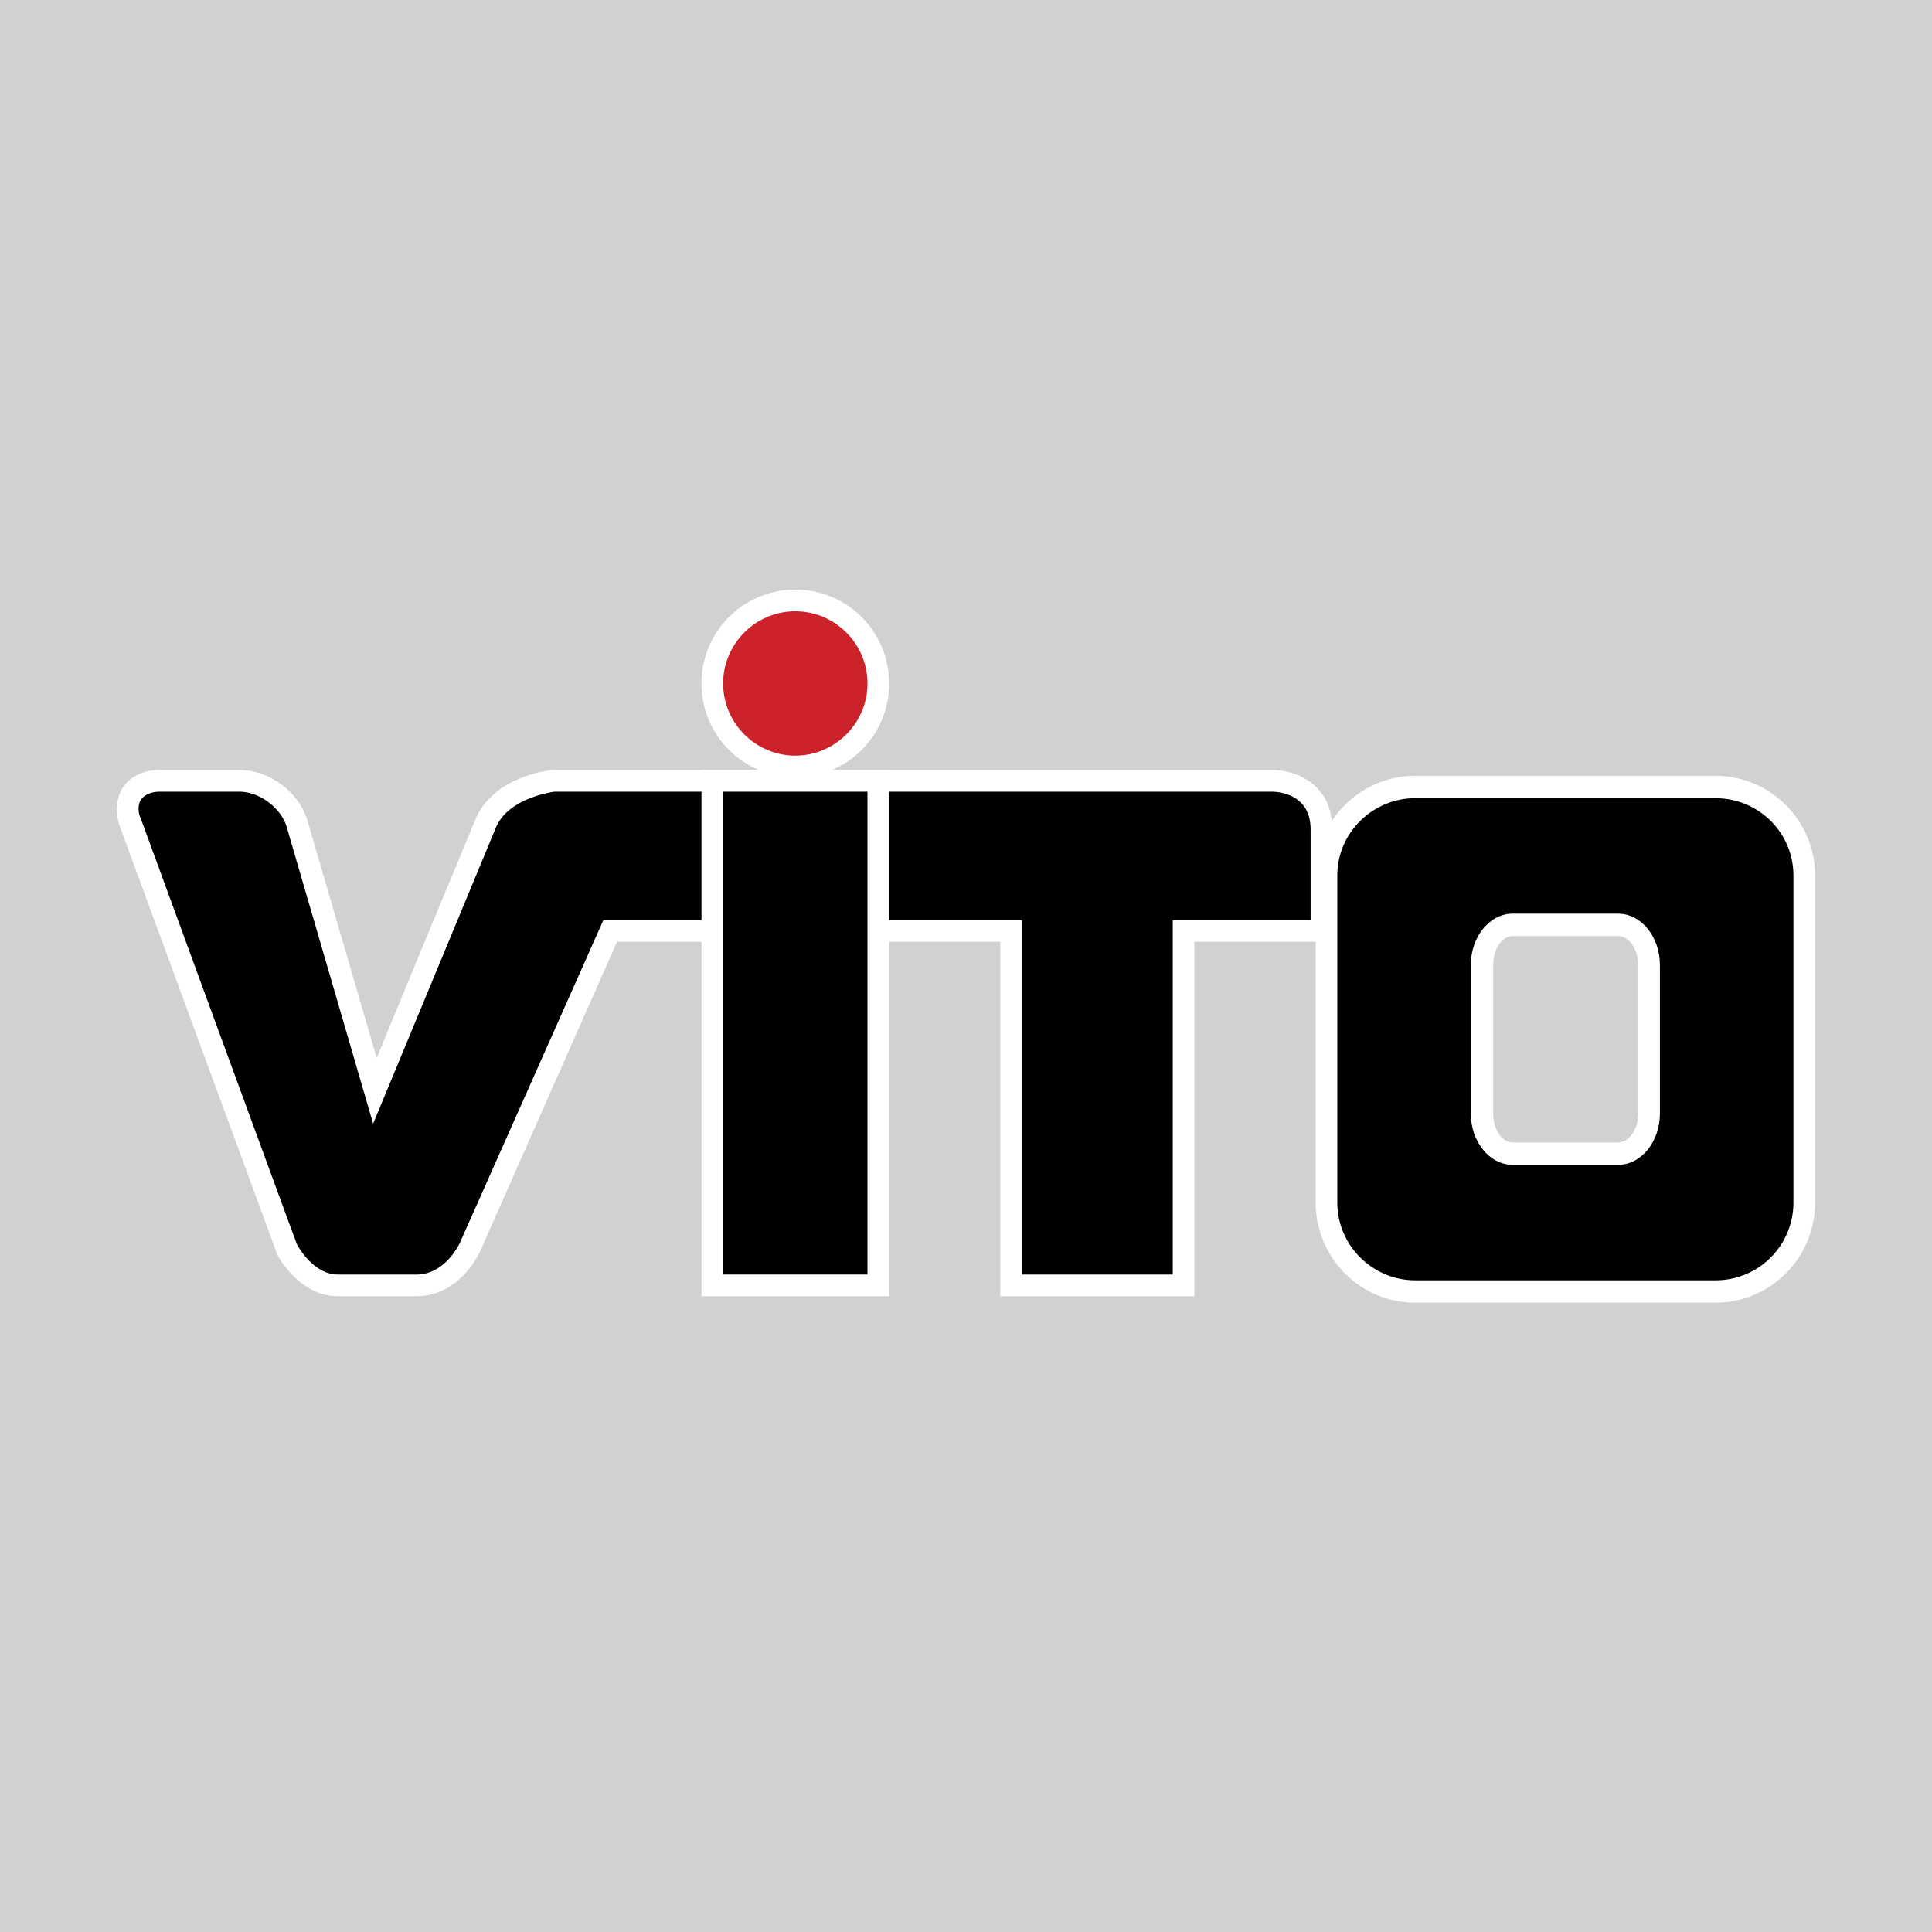 <svg xmlns="http://www.w3.org/2000/svg" width="2500" height="2500" viewBox="0 0 192.744 192.744"><g fill-rule="evenodd" clip-rule="evenodd"><path fill="#d0d1d3" d="M0 0h192.744v192.744H0V0z"/><path d="M127.008 77.904H55.224s-5.184.504-6.768 4.248c-1.512 3.744-11.016 26.711-11.016 26.711l-7.848-26.711c-.648-2.376-3.24-4.248-5.688-4.248h-7.992c-2.448 0-3.744 1.872-2.88 4.176l15.552 42.408s1.872 3.744 5.112 3.744h7.848c3.816 0 5.472-4.104 5.472-4.104l12.528-28.297 1.296-2.952h40.031v35.353h17.209V92.88h13.752V82.728c0-4.824-4.824-4.824-4.824-4.824z"/><path d="M55.224 76.824h-.072c-.216 0-5.904.576-7.704 4.896 0 0-7.992 19.223-9.864 23.833-1.368-4.682-6.912-23.689-6.912-23.689-.864-2.88-3.816-5.04-6.768-5.04h-7.992c-1.512 0-2.808.576-3.6 1.656-.72 1.08-.864 2.52-.36 3.96l15.624 42.48v.072c.072.217 2.232 4.32 6.12 4.32h7.848c4.464 0 6.408-4.537 6.48-4.752 0 0 13.176-29.809 13.536-30.601h38.231v35.353h19.369V93.959h13.752V82.728c0-4.68-3.889-5.904-5.904-5.904H55.224zm71.712 2.16c.432 0 3.816.144 3.816 3.744V91.8H117v35.353h-15.049V91.8H60.192l-14.184 31.896c0 .072-1.44 3.457-4.464 3.457h-7.848c-2.376 0-3.96-2.736-4.104-3.096-.072-.145-15.552-42.409-15.552-42.409a2.217 2.217 0 0 1-.216-.936c0-.36.072-.72.288-1.008.36-.432 1.008-.72 1.8-.72h7.992c1.944 0 4.104 1.584 4.68 3.456l8.64 29.664 12.24-29.52c1.224-2.952 5.472-3.528 5.832-3.6h71.64z" fill="#fff"/><path d="M71.064 128.232V77.904h16.56v50.328h-16.56z"/><path d="M87.624 76.824h-17.64v52.489h18.72V76.824h-1.08zm-1.08 2.16v48.168h-14.4V78.984h14.4z" fill="#fff"/><path d="M171.145 78.48h-29.953c-4.824 0-8.855 4.032-8.855 8.856v32.615c0 4.896 4.031 8.857 8.855 8.857h29.953a8.85 8.85 0 0 0 8.855-8.857V87.336c0-4.824-3.961-8.856-8.855-8.856zm-6.625 32.616c0 2.16-1.367 3.961-3.096 3.961h-10.512c-1.656 0-3.096-1.801-3.096-3.961V96.264c0-2.16 1.439-4.032 3.096-4.032h10.512c1.729 0 3.096 1.872 3.096 4.032v14.832z"/><path d="M141.191 77.4c-5.471 0-9.936 4.464-9.936 9.936v32.615c0 5.545 4.465 10.01 9.936 10.01h29.953c5.471 0 9.936-4.465 9.936-10.01V87.336c0-5.472-4.465-9.936-9.936-9.936h-29.953zm-7.775 42.551V87.336c0-4.248 3.527-7.704 7.775-7.704h29.953c4.32 0 7.775 3.456 7.775 7.704v32.615a7.744 7.744 0 0 1-7.775 7.777h-29.953c-4.248.001-7.775-3.457-7.775-7.777z" fill="#fff"/><path d="M150.912 91.152c-2.305 0-4.176 2.304-4.176 5.112v14.832c0 2.809 1.871 5.113 4.176 5.113h10.512c2.305 0 4.176-2.305 4.176-5.113V96.264c0-2.808-1.871-5.112-4.176-5.112h-10.512zm-1.943 19.944V96.264c0-1.583.863-2.88 1.943-2.88h10.512c1.08 0 2.016 1.296 2.016 2.88v14.832c0 1.584-.936 2.881-2.016 2.881h-10.512c-1.08 0-1.943-1.297-1.943-2.881z" fill="#fff"/><path d="M87.624 68.184c0-4.536-3.672-8.28-8.28-8.28-4.536 0-8.28 3.744-8.28 8.28 0 4.608 3.744 8.28 8.28 8.28a8.235 8.235 0 0 0 8.28-8.28z" fill="#cc2229"/><path d="M69.984 68.184a9.341 9.341 0 0 0 9.36 9.36 9.341 9.341 0 0 0 9.36-9.36 9.341 9.341 0 0 0-9.36-9.36 9.341 9.341 0 0 0-9.36 9.36zm2.16 0c0-3.96 3.24-7.2 7.2-7.2s7.2 3.24 7.2 7.2-3.24 7.2-7.2 7.2-7.2-3.24-7.2-7.2z" fill="#fff"/></g></svg>